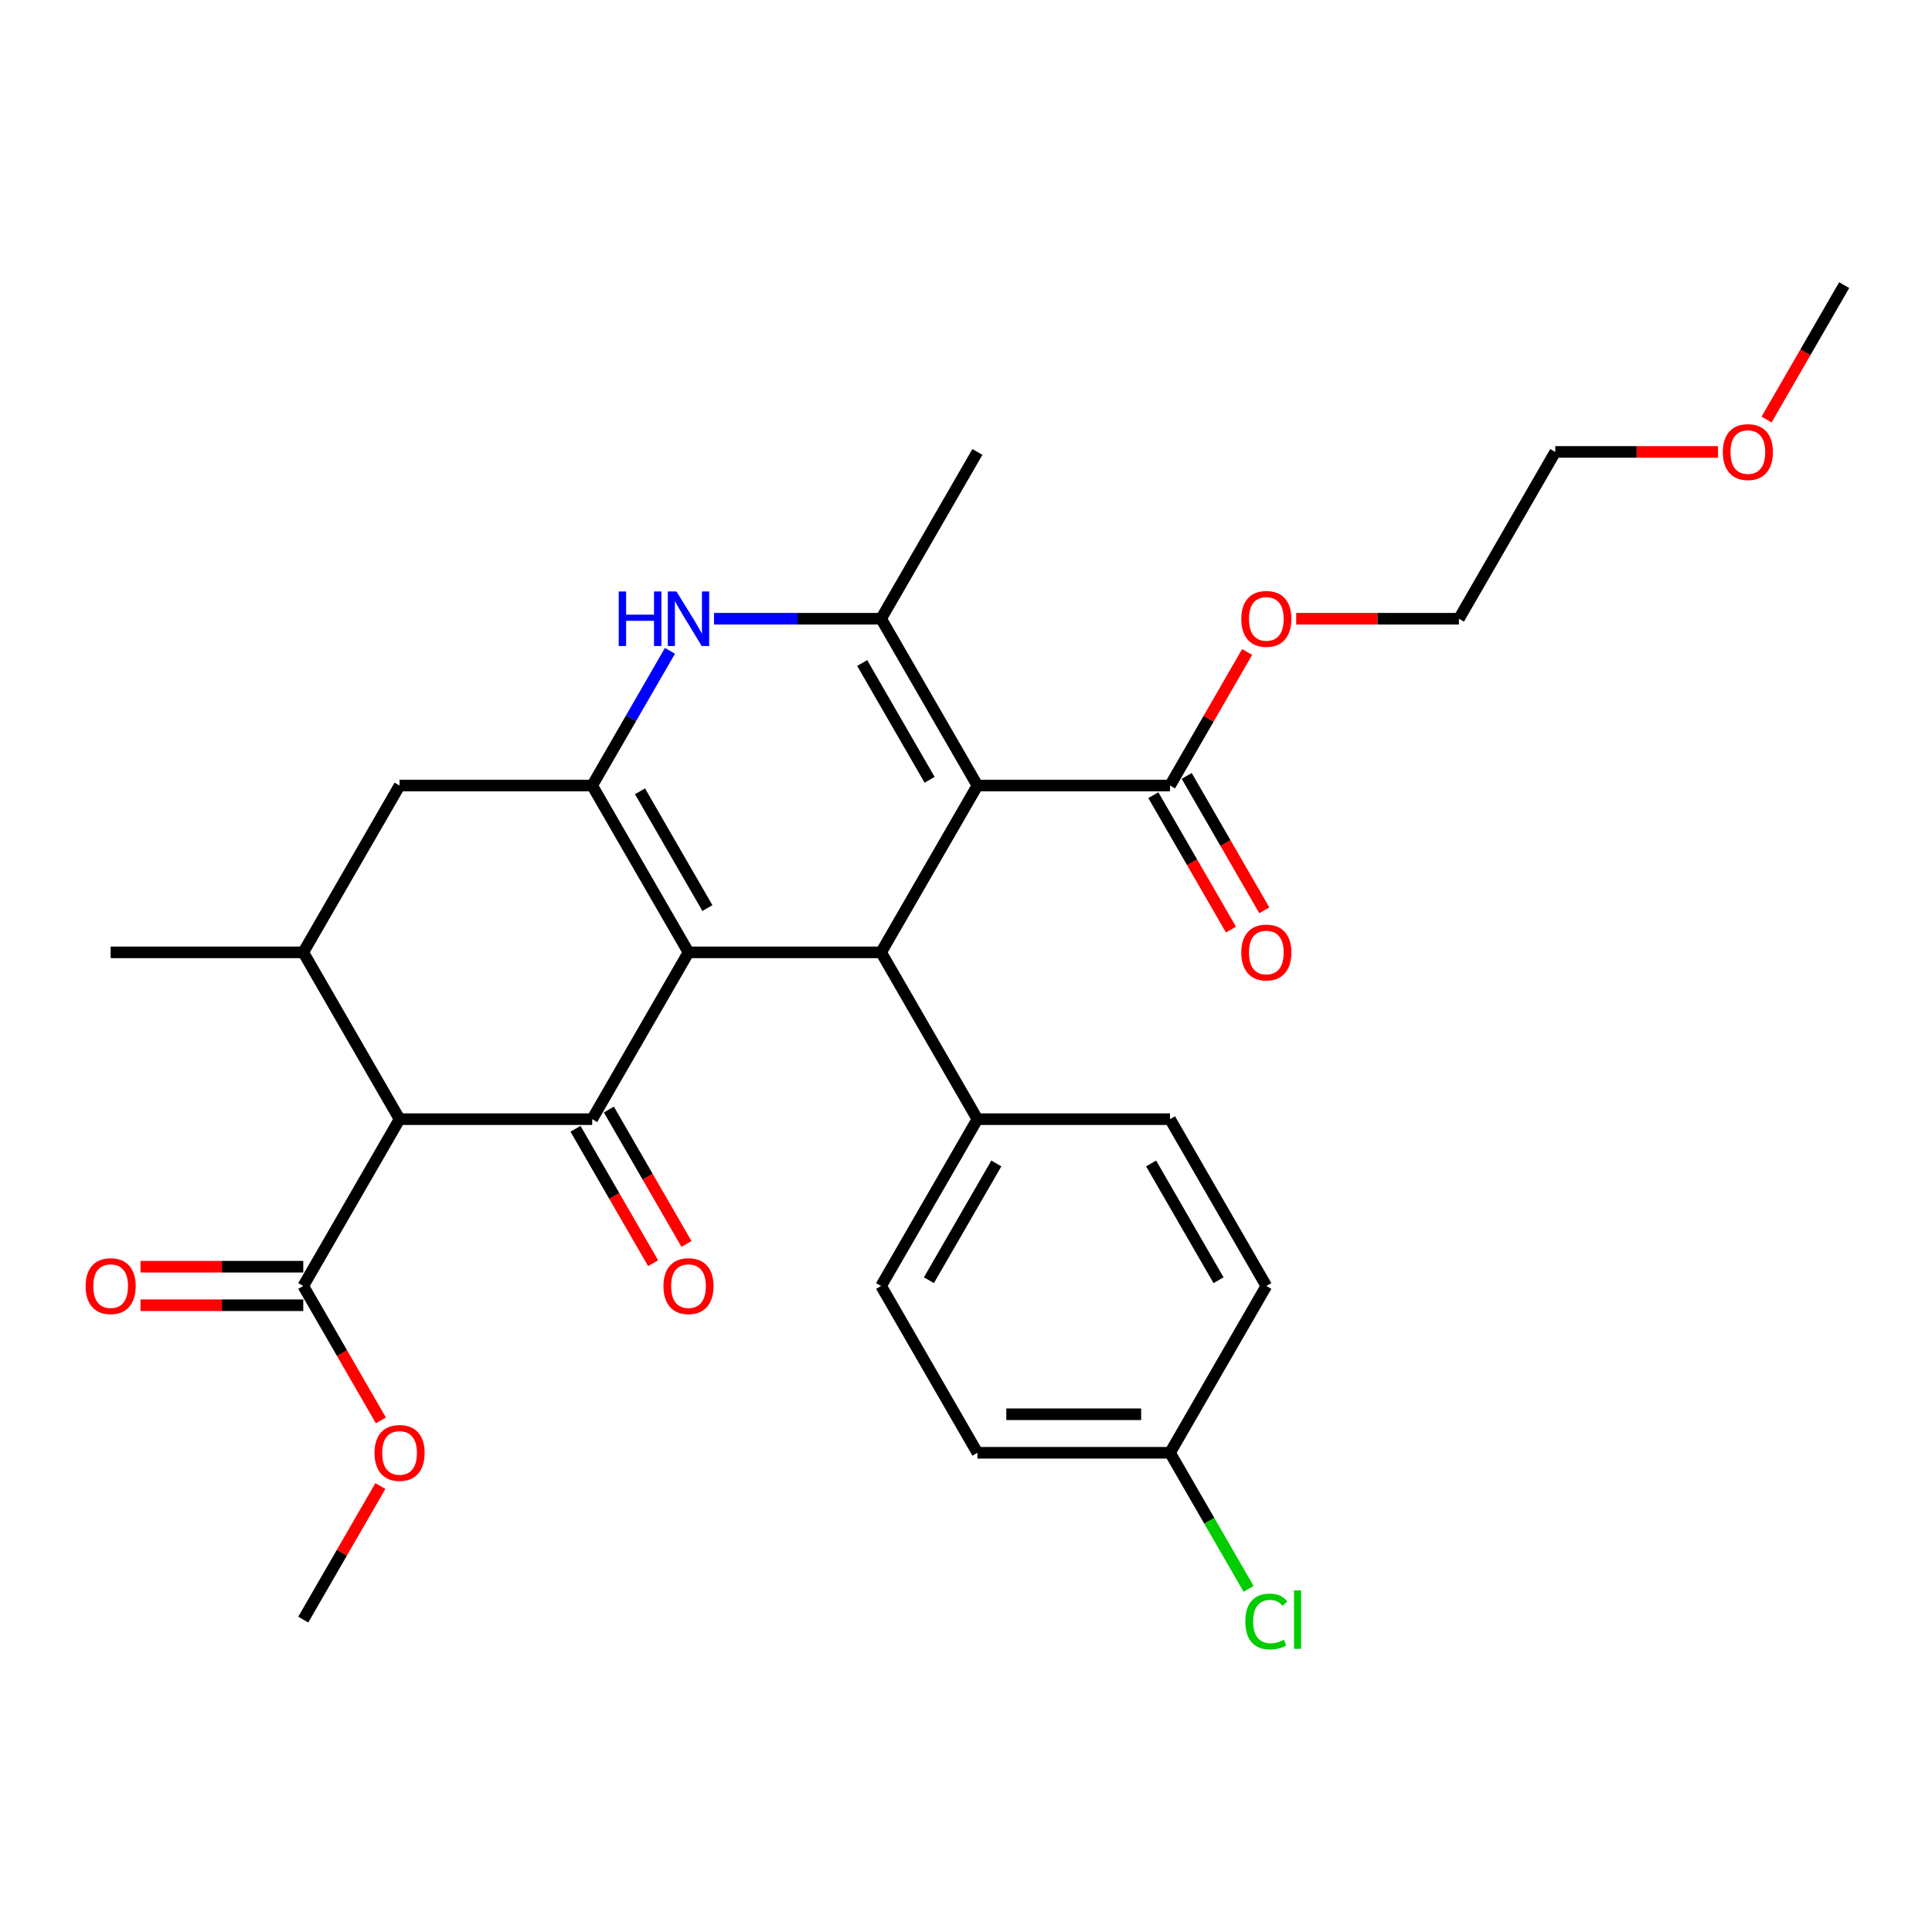 <?xml version='1.0' encoding='iso-8859-1'?>
<svg version='1.1' baseProfile='full'
              xmlns='http://www.w3.org/2000/svg'
                      xmlns:rdkit='http://www.rdkit.org/xml'
                      xmlns:xlink='http://www.w3.org/1999/xlink'
                  xml:space='preserve'
width='1000px' height='1000px' viewBox='0 0 1000 1000'>
<!-- END OF HEADER -->
<rect style='opacity:1.0;fill:#FFFFFF;stroke:none' width='1000' height='1000' x='0' y='0'> </rect>
<path class='bond-1' d='M 356.362,492.938 L 306.514,579.278' style='fill:none;fill-rule:evenodd;stroke:#000000;stroke-width:6px;stroke-linecap:butt;stroke-linejoin:miter;stroke-opacity:1' />
<path class='bond-2' d='M 356.362,492.938 L 306.514,406.597' style='fill:none;fill-rule:evenodd;stroke:#000000;stroke-width:6px;stroke-linecap:butt;stroke-linejoin:miter;stroke-opacity:1' />
<path class='bond-2' d='M 366.153,470.017 L 331.259,409.579' style='fill:none;fill-rule:evenodd;stroke:#000000;stroke-width:6px;stroke-linecap:butt;stroke-linejoin:miter;stroke-opacity:1' />
<path class='bond-3' d='M 356.362,492.938 L 456.06,492.938' style='fill:none;fill-rule:evenodd;stroke:#000000;stroke-width:6px;stroke-linecap:butt;stroke-linejoin:miter;stroke-opacity:1' />
<path class='bond-0' d='M 505.908,406.597 L 456.06,492.938' style='fill:none;fill-rule:evenodd;stroke:#000000;stroke-width:6px;stroke-linecap:butt;stroke-linejoin:miter;stroke-opacity:1' />
<path class='bond-4' d='M 505.908,406.597 L 456.06,320.257' style='fill:none;fill-rule:evenodd;stroke:#000000;stroke-width:6px;stroke-linecap:butt;stroke-linejoin:miter;stroke-opacity:1' />
<path class='bond-4' d='M 481.163,403.616 L 446.269,343.178' style='fill:none;fill-rule:evenodd;stroke:#000000;stroke-width:6px;stroke-linecap:butt;stroke-linejoin:miter;stroke-opacity:1' />
<path class='bond-8' d='M 505.908,406.597 L 605.605,406.597' style='fill:none;fill-rule:evenodd;stroke:#000000;stroke-width:6px;stroke-linecap:butt;stroke-linejoin:miter;stroke-opacity:1' />
<path class='bond-5' d='M 306.514,579.278 L 206.817,579.278' style='fill:none;fill-rule:evenodd;stroke:#000000;stroke-width:6px;stroke-linecap:butt;stroke-linejoin:miter;stroke-opacity:1' />
<path class='bond-12' d='M 297.88,584.263 L 317.963,619.048' style='fill:none;fill-rule:evenodd;stroke:#000000;stroke-width:6px;stroke-linecap:butt;stroke-linejoin:miter;stroke-opacity:1' />
<path class='bond-12' d='M 317.963,619.048 L 338.047,653.834' style='fill:none;fill-rule:evenodd;stroke:#FF0000;stroke-width:6px;stroke-linecap:butt;stroke-linejoin:miter;stroke-opacity:1' />
<path class='bond-12' d='M 315.148,574.293 L 335.231,609.079' style='fill:none;fill-rule:evenodd;stroke:#000000;stroke-width:6px;stroke-linecap:butt;stroke-linejoin:miter;stroke-opacity:1' />
<path class='bond-12' d='M 335.231,609.079 L 355.315,643.864' style='fill:none;fill-rule:evenodd;stroke:#FF0000;stroke-width:6px;stroke-linecap:butt;stroke-linejoin:miter;stroke-opacity:1' />
<path class='bond-6' d='M 306.514,406.597 L 326.643,371.732' style='fill:none;fill-rule:evenodd;stroke:#000000;stroke-width:6px;stroke-linecap:butt;stroke-linejoin:miter;stroke-opacity:1' />
<path class='bond-6' d='M 326.643,371.732 L 346.773,336.866' style='fill:none;fill-rule:evenodd;stroke:#0000FF;stroke-width:6px;stroke-linecap:butt;stroke-linejoin:miter;stroke-opacity:1' />
<path class='bond-10' d='M 306.514,406.597 L 206.817,406.597' style='fill:none;fill-rule:evenodd;stroke:#000000;stroke-width:6px;stroke-linecap:butt;stroke-linejoin:miter;stroke-opacity:1' />
<path class='bond-11' d='M 456.06,492.938 L 505.908,579.278' style='fill:none;fill-rule:evenodd;stroke:#000000;stroke-width:6px;stroke-linecap:butt;stroke-linejoin:miter;stroke-opacity:1' />
<path class='bond-20' d='M 456.06,320.257 L 505.908,233.917' style='fill:none;fill-rule:evenodd;stroke:#000000;stroke-width:6px;stroke-linecap:butt;stroke-linejoin:miter;stroke-opacity:1' />
<path class='bond-30' d='M 456.06,320.257 L 412.811,320.257' style='fill:none;fill-rule:evenodd;stroke:#000000;stroke-width:6px;stroke-linecap:butt;stroke-linejoin:miter;stroke-opacity:1' />
<path class='bond-30' d='M 412.811,320.257 L 369.562,320.257' style='fill:none;fill-rule:evenodd;stroke:#0000FF;stroke-width:6px;stroke-linecap:butt;stroke-linejoin:miter;stroke-opacity:1' />
<path class='bond-9' d='M 206.817,579.278 L 156.968,665.618' style='fill:none;fill-rule:evenodd;stroke:#000000;stroke-width:6px;stroke-linecap:butt;stroke-linejoin:miter;stroke-opacity:1' />
<path class='bond-31' d='M 206.817,579.278 L 156.968,492.938' style='fill:none;fill-rule:evenodd;stroke:#000000;stroke-width:6px;stroke-linecap:butt;stroke-linejoin:miter;stroke-opacity:1' />
<path class='bond-7' d='M 156.968,492.938 L 206.817,406.597' style='fill:none;fill-rule:evenodd;stroke:#000000;stroke-width:6px;stroke-linecap:butt;stroke-linejoin:miter;stroke-opacity:1' />
<path class='bond-24' d='M 156.968,492.938 L 57.271,492.938' style='fill:none;fill-rule:evenodd;stroke:#000000;stroke-width:6px;stroke-linecap:butt;stroke-linejoin:miter;stroke-opacity:1' />
<path class='bond-13' d='M 596.971,411.582 L 617.055,446.368' style='fill:none;fill-rule:evenodd;stroke:#000000;stroke-width:6px;stroke-linecap:butt;stroke-linejoin:miter;stroke-opacity:1' />
<path class='bond-13' d='M 617.055,446.368 L 637.138,481.153' style='fill:none;fill-rule:evenodd;stroke:#FF0000;stroke-width:6px;stroke-linecap:butt;stroke-linejoin:miter;stroke-opacity:1' />
<path class='bond-13' d='M 614.239,401.612 L 634.323,436.398' style='fill:none;fill-rule:evenodd;stroke:#000000;stroke-width:6px;stroke-linecap:butt;stroke-linejoin:miter;stroke-opacity:1' />
<path class='bond-13' d='M 634.323,436.398 L 654.406,471.184' style='fill:none;fill-rule:evenodd;stroke:#FF0000;stroke-width:6px;stroke-linecap:butt;stroke-linejoin:miter;stroke-opacity:1' />
<path class='bond-17' d='M 605.605,406.597 L 625.562,372.031' style='fill:none;fill-rule:evenodd;stroke:#000000;stroke-width:6px;stroke-linecap:butt;stroke-linejoin:miter;stroke-opacity:1' />
<path class='bond-17' d='M 625.562,372.031 L 645.519,337.465' style='fill:none;fill-rule:evenodd;stroke:#FF0000;stroke-width:6px;stroke-linecap:butt;stroke-linejoin:miter;stroke-opacity:1' />
<path class='bond-14' d='M 156.968,655.648 L 114.846,655.648' style='fill:none;fill-rule:evenodd;stroke:#000000;stroke-width:6px;stroke-linecap:butt;stroke-linejoin:miter;stroke-opacity:1' />
<path class='bond-14' d='M 114.846,655.648 L 72.724,655.648' style='fill:none;fill-rule:evenodd;stroke:#FF0000;stroke-width:6px;stroke-linecap:butt;stroke-linejoin:miter;stroke-opacity:1' />
<path class='bond-14' d='M 156.968,675.588 L 114.846,675.588' style='fill:none;fill-rule:evenodd;stroke:#000000;stroke-width:6px;stroke-linecap:butt;stroke-linejoin:miter;stroke-opacity:1' />
<path class='bond-14' d='M 114.846,675.588 L 72.724,675.588' style='fill:none;fill-rule:evenodd;stroke:#FF0000;stroke-width:6px;stroke-linecap:butt;stroke-linejoin:miter;stroke-opacity:1' />
<path class='bond-18' d='M 156.968,665.618 L 177.051,700.404' style='fill:none;fill-rule:evenodd;stroke:#000000;stroke-width:6px;stroke-linecap:butt;stroke-linejoin:miter;stroke-opacity:1' />
<path class='bond-18' d='M 177.051,700.404 L 197.135,735.189' style='fill:none;fill-rule:evenodd;stroke:#FF0000;stroke-width:6px;stroke-linecap:butt;stroke-linejoin:miter;stroke-opacity:1' />
<path class='bond-15' d='M 505.908,579.278 L 456.06,665.618' style='fill:none;fill-rule:evenodd;stroke:#000000;stroke-width:6px;stroke-linecap:butt;stroke-linejoin:miter;stroke-opacity:1' />
<path class='bond-15' d='M 515.699,602.199 L 480.805,662.637' style='fill:none;fill-rule:evenodd;stroke:#000000;stroke-width:6px;stroke-linecap:butt;stroke-linejoin:miter;stroke-opacity:1' />
<path class='bond-16' d='M 505.908,579.278 L 605.605,579.278' style='fill:none;fill-rule:evenodd;stroke:#000000;stroke-width:6px;stroke-linecap:butt;stroke-linejoin:miter;stroke-opacity:1' />
<path class='bond-22' d='M 456.06,665.618 L 505.908,751.958' style='fill:none;fill-rule:evenodd;stroke:#000000;stroke-width:6px;stroke-linecap:butt;stroke-linejoin:miter;stroke-opacity:1' />
<path class='bond-21' d='M 605.605,579.278 L 655.454,665.618' style='fill:none;fill-rule:evenodd;stroke:#000000;stroke-width:6px;stroke-linecap:butt;stroke-linejoin:miter;stroke-opacity:1' />
<path class='bond-21' d='M 595.815,602.199 L 630.709,662.637' style='fill:none;fill-rule:evenodd;stroke:#000000;stroke-width:6px;stroke-linecap:butt;stroke-linejoin:miter;stroke-opacity:1' />
<path class='bond-26' d='M 670.907,320.257 L 713.029,320.257' style='fill:none;fill-rule:evenodd;stroke:#FF0000;stroke-width:6px;stroke-linecap:butt;stroke-linejoin:miter;stroke-opacity:1' />
<path class='bond-26' d='M 713.029,320.257 L 755.151,320.257' style='fill:none;fill-rule:evenodd;stroke:#000000;stroke-width:6px;stroke-linecap:butt;stroke-linejoin:miter;stroke-opacity:1' />
<path class='bond-28' d='M 196.882,769.166 L 176.925,803.732' style='fill:none;fill-rule:evenodd;stroke:#FF0000;stroke-width:6px;stroke-linecap:butt;stroke-linejoin:miter;stroke-opacity:1' />
<path class='bond-28' d='M 176.925,803.732 L 156.968,838.299' style='fill:none;fill-rule:evenodd;stroke:#000000;stroke-width:6px;stroke-linecap:butt;stroke-linejoin:miter;stroke-opacity:1' />
<path class='bond-19' d='M 605.605,751.958 L 655.454,665.618' style='fill:none;fill-rule:evenodd;stroke:#000000;stroke-width:6px;stroke-linecap:butt;stroke-linejoin:miter;stroke-opacity:1' />
<path class='bond-23' d='M 605.605,751.958 L 625.936,787.173' style='fill:none;fill-rule:evenodd;stroke:#000000;stroke-width:6px;stroke-linecap:butt;stroke-linejoin:miter;stroke-opacity:1' />
<path class='bond-23' d='M 625.936,787.173 L 646.267,822.387' style='fill:none;fill-rule:evenodd;stroke:#00CC00;stroke-width:6px;stroke-linecap:butt;stroke-linejoin:miter;stroke-opacity:1' />
<path class='bond-32' d='M 605.605,751.958 L 505.908,751.958' style='fill:none;fill-rule:evenodd;stroke:#000000;stroke-width:6px;stroke-linecap:butt;stroke-linejoin:miter;stroke-opacity:1' />
<path class='bond-32' d='M 590.651,732.019 L 520.863,732.019' style='fill:none;fill-rule:evenodd;stroke:#000000;stroke-width:6px;stroke-linecap:butt;stroke-linejoin:miter;stroke-opacity:1' />
<path class='bond-25' d='M 889.244,233.917 L 847.122,233.917' style='fill:none;fill-rule:evenodd;stroke:#FF0000;stroke-width:6px;stroke-linecap:butt;stroke-linejoin:miter;stroke-opacity:1' />
<path class='bond-25' d='M 847.122,233.917 L 805,233.917' style='fill:none;fill-rule:evenodd;stroke:#000000;stroke-width:6px;stroke-linecap:butt;stroke-linejoin:miter;stroke-opacity:1' />
<path class='bond-29' d='M 914.378,217.148 L 934.462,182.362' style='fill:none;fill-rule:evenodd;stroke:#FF0000;stroke-width:6px;stroke-linecap:butt;stroke-linejoin:miter;stroke-opacity:1' />
<path class='bond-29' d='M 934.462,182.362 L 954.545,147.576' style='fill:none;fill-rule:evenodd;stroke:#000000;stroke-width:6px;stroke-linecap:butt;stroke-linejoin:miter;stroke-opacity:1' />
<path class='bond-27' d='M 755.151,320.257 L 805,233.917' style='fill:none;fill-rule:evenodd;stroke:#000000;stroke-width:6px;stroke-linecap:butt;stroke-linejoin:miter;stroke-opacity:1' />
<path  class='atom-7' d='M 320.252 306.14
L 324.08 306.14
L 324.08 318.143
L 338.517 318.143
L 338.517 306.14
L 342.345 306.14
L 342.345 334.374
L 338.517 334.374
L 338.517 321.334
L 324.08 321.334
L 324.08 334.374
L 320.252 334.374
L 320.252 306.14
' fill='#0000FF'/>
<path  class='atom-7' d='M 350.121 306.14
L 359.373 321.094
Q 360.29 322.57, 361.766 325.242
Q 363.241 327.914, 363.321 328.073
L 363.321 306.14
L 367.07 306.14
L 367.07 334.374
L 363.202 334.374
L 353.272 318.024
Q 352.115 316.11, 350.879 313.916
Q 349.683 311.723, 349.324 311.045
L 349.324 334.374
L 345.655 334.374
L 345.655 306.14
L 350.121 306.14
' fill='#0000FF'/>
<path  class='atom-13' d='M 343.402 665.698
Q 343.402 658.918, 346.752 655.13
Q 350.101 651.341, 356.362 651.341
Q 362.623 651.341, 365.973 655.13
Q 369.323 658.918, 369.323 665.698
Q 369.323 672.557, 365.933 676.465
Q 362.544 680.333, 356.362 680.333
Q 350.141 680.333, 346.752 676.465
Q 343.402 672.597, 343.402 665.698
M 356.362 677.143
Q 360.669 677.143, 362.982 674.272
Q 365.335 671.361, 365.335 665.698
Q 365.335 660.155, 362.982 657.363
Q 360.669 654.532, 356.362 654.532
Q 352.055 654.532, 349.703 657.323
Q 347.39 660.115, 347.39 665.698
Q 347.39 671.401, 349.703 674.272
Q 352.055 677.143, 356.362 677.143
' fill='#FF0000'/>
<path  class='atom-14' d='M 642.493 493.017
Q 642.493 486.238, 645.843 482.449
Q 649.193 478.661, 655.454 478.661
Q 661.715 478.661, 665.065 482.449
Q 668.415 486.238, 668.415 493.017
Q 668.415 499.876, 665.025 503.785
Q 661.635 507.653, 655.454 507.653
Q 649.233 507.653, 645.843 503.785
Q 642.493 499.916, 642.493 493.017
M 655.454 504.463
Q 659.761 504.463, 662.074 501.591
Q 664.427 498.68, 664.427 493.017
Q 664.427 487.474, 662.074 484.683
Q 659.761 481.851, 655.454 481.851
Q 651.147 481.851, 648.794 484.643
Q 646.481 487.434, 646.481 493.017
Q 646.481 498.72, 648.794 501.591
Q 651.147 504.463, 655.454 504.463
' fill='#FF0000'/>
<path  class='atom-15' d='M 44.31 665.698
Q 44.31 658.918, 47.66 655.13
Q 51.01 651.341, 57.271 651.341
Q 63.532 651.341, 66.882 655.13
Q 70.231 658.918, 70.231 665.698
Q 70.231 672.557, 66.842 676.465
Q 63.452 680.333, 57.271 680.333
Q 51.05 680.333, 47.66 676.465
Q 44.31 672.597, 44.31 665.698
M 57.271 677.143
Q 61.578 677.143, 63.891 674.272
Q 66.243 671.361, 66.243 665.698
Q 66.243 660.155, 63.891 657.363
Q 61.578 654.532, 57.271 654.532
Q 52.964 654.532, 50.611 657.323
Q 48.298 660.115, 48.298 665.698
Q 48.298 671.401, 50.611 674.272
Q 52.964 677.143, 57.271 677.143
' fill='#FF0000'/>
<path  class='atom-18' d='M 642.493 320.337
Q 642.493 313.557, 645.843 309.769
Q 649.193 305.98, 655.454 305.98
Q 661.715 305.98, 665.065 309.769
Q 668.415 313.557, 668.415 320.337
Q 668.415 327.196, 665.025 331.104
Q 661.635 334.972, 655.454 334.972
Q 649.233 334.972, 645.843 331.104
Q 642.493 327.236, 642.493 320.337
M 655.454 331.782
Q 659.761 331.782, 662.074 328.911
Q 664.427 326, 664.427 320.337
Q 664.427 314.794, 662.074 312.002
Q 659.761 309.171, 655.454 309.171
Q 651.147 309.171, 648.794 311.962
Q 646.481 314.754, 646.481 320.337
Q 646.481 326.039, 648.794 328.911
Q 651.147 331.782, 655.454 331.782
' fill='#FF0000'/>
<path  class='atom-19' d='M 193.856 752.038
Q 193.856 745.259, 197.206 741.47
Q 200.556 737.682, 206.817 737.682
Q 213.078 737.682, 216.427 741.47
Q 219.777 745.259, 219.777 752.038
Q 219.777 758.897, 216.387 762.805
Q 212.998 766.674, 206.817 766.674
Q 200.595 766.674, 197.206 762.805
Q 193.856 758.937, 193.856 752.038
M 206.817 763.483
Q 211.123 763.483, 213.436 760.612
Q 215.789 757.701, 215.789 752.038
Q 215.789 746.495, 213.436 743.704
Q 211.123 740.872, 206.817 740.872
Q 202.51 740.872, 200.157 743.664
Q 197.844 746.455, 197.844 752.038
Q 197.844 757.741, 200.157 760.612
Q 202.51 763.483, 206.817 763.483
' fill='#FF0000'/>
<path  class='atom-24' d='M 644.567 839.276
Q 644.567 832.257, 647.837 828.588
Q 651.147 824.879, 657.408 824.879
Q 663.23 824.879, 666.341 828.987
L 663.709 831.14
Q 661.436 828.15, 657.408 828.15
Q 653.141 828.15, 650.868 831.021
Q 648.635 833.852, 648.635 839.276
Q 648.635 844.859, 650.948 847.73
Q 653.3 850.601, 657.847 850.601
Q 660.957 850.601, 664.586 848.727
L 665.703 851.718
Q 664.227 852.675, 661.994 853.233
Q 659.761 853.792, 657.288 853.792
Q 651.147 853.792, 647.837 850.043
Q 644.567 846.294, 644.567 839.276
' fill='#00CC00'/>
<path  class='atom-24' d='M 669.77 823.165
L 673.439 823.165
L 673.439 853.433
L 669.77 853.433
L 669.77 823.165
' fill='#00CC00'/>
<path  class='atom-26' d='M 891.736 233.996
Q 891.736 227.217, 895.086 223.429
Q 898.436 219.64, 904.697 219.64
Q 910.958 219.64, 914.308 223.429
Q 917.657 227.217, 917.657 233.996
Q 917.657 240.856, 914.268 244.764
Q 910.878 248.632, 904.697 248.632
Q 898.476 248.632, 895.086 244.764
Q 891.736 240.895, 891.736 233.996
M 904.697 245.442
Q 909.004 245.442, 911.317 242.57
Q 913.67 239.659, 913.67 233.996
Q 913.67 228.453, 911.317 225.662
Q 909.004 222.83, 904.697 222.83
Q 900.39 222.83, 898.037 225.622
Q 895.724 228.413, 895.724 233.996
Q 895.724 239.699, 898.037 242.57
Q 900.39 245.442, 904.697 245.442
' fill='#FF0000'/>
</svg>
